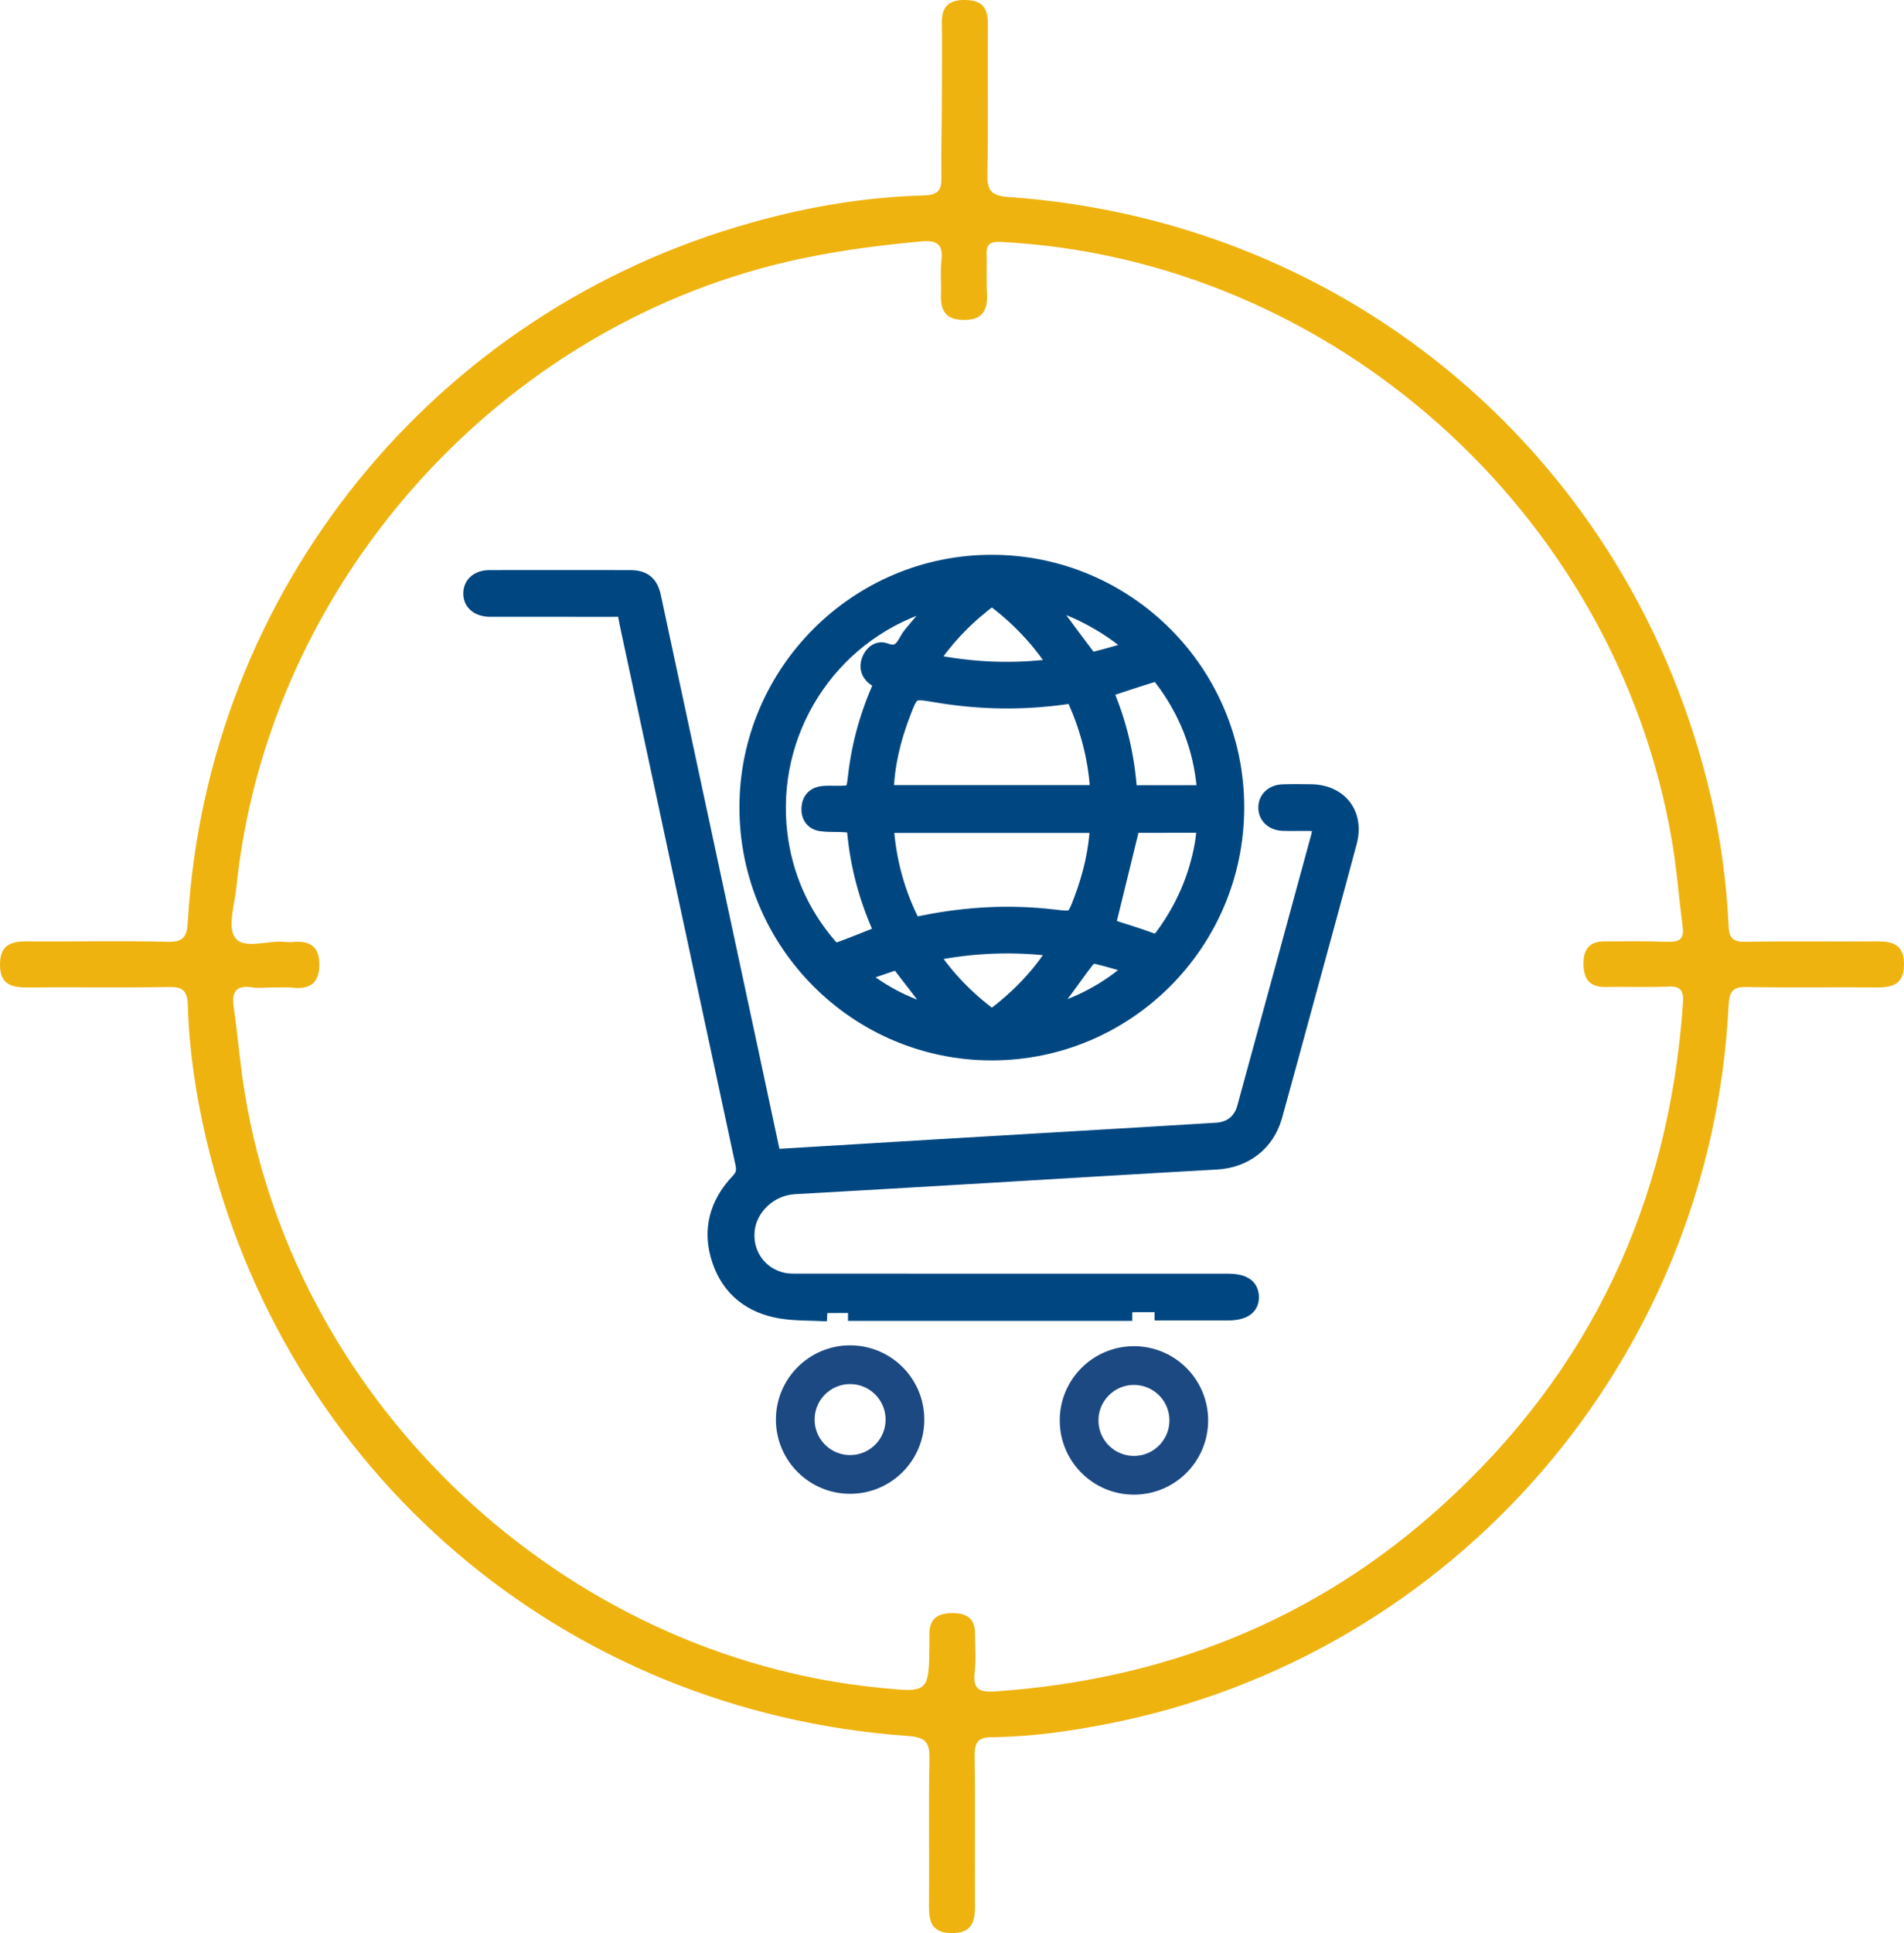 <?xml version="1.0" encoding="utf-8"?>
<!-- Generator: Adobe Illustrator 27.3.1, SVG Export Plug-In . SVG Version: 6.00 Build 0)  -->
<svg version="1.1" id="Layer_1" xmlns="http://www.w3.org/2000/svg" xmlns:xlink="http://www.w3.org/1999/xlink" x="0px" y="0px"
	 viewBox="0 0 31.703 32.173" style="enable-background:new 0 0 31.703 32.173;" xml:space="preserve">
<style type="text/css">
	.st0{fill:#353535;}
	.st1{fill:#EFB310;}
	.st2{fill:#1D4982;}
	.st3{fill:#FDD773;}
	.st4{fill:#EE4E42;}
	.st5{fill:#FFFFFF;stroke:#BBBCBE;stroke-width:0.5;stroke-miterlimit:10;}
	.st6{fill:#388E3C;}
	.st7{fill:#FFFFFF;}
	.st8{fill:#F7F7F7;}
	.st9{fill:#004781;stroke:#004781;stroke-width:0.257;stroke-miterlimit:10;}
	.st10{fill:#004781;stroke:#004781;stroke-width:0.343;stroke-miterlimit:10;}
	.st11{fill:none;stroke:#004781;stroke-width:0.686;stroke-linecap:round;stroke-miterlimit:10;}
	.st12{fill:#004781;}
	.st13{fill:#004781;stroke:#004781;stroke-width:0.276;stroke-miterlimit:10;}
	.st14{fill:none;stroke:#1D4982;stroke-width:0.645;stroke-miterlimit:10;}
</style>
<g>
	<g>
		<path class="st1" d="M15.682,1.699c0-0.435,0.007-0.877,0-1.312
			c-0.007-0.283,0.124-0.394,0.401-0.387c0.269,0.007,0.366,0.131,0.366,0.387
			c-0.007,0.829,0.007,1.657-0.007,2.486c-0.007,0.276,0.035,0.387,0.359,0.407
			c5.718,0.401,10.379,4.385,11.684,9.971c0.166,0.704,0.262,1.423,0.297,2.148
			c0.007,0.235,0.09,0.283,0.304,0.276c0.725-0.014,1.45,0,2.175-0.007
			c0.269,0,0.442,0.062,0.442,0.38c0,0.311-0.159,0.387-0.435,0.387
			c-0.725-0.007-1.45,0.007-2.175-0.007c-0.249-0.007-0.297,0.076-0.311,0.311
			c-0.29,5.877-4.571,10.828-10.344,11.953c-0.635,0.124-1.271,0.214-1.913,0.221
			c-0.249,0-0.297,0.09-0.297,0.318c0.014,0.829,0,1.657,0.007,2.486
			c0,0.29-0.062,0.463-0.401,0.456c-0.325-0.007-0.366-0.193-0.366-0.456
			c0.007-0.808-0.007-1.609,0.007-2.417c0.007-0.276-0.035-0.387-0.359-0.407
			c-5.732-0.407-10.393-4.392-11.691-9.971c-0.166-0.718-0.276-1.45-0.297-2.182
			C3.121,16.47,3.031,16.421,2.79,16.428c-0.78,0.014-1.568,0-2.348,0.007
			C0.173,16.435,0,16.373,0,16.055c0-0.311,0.159-0.387,0.435-0.387
			c0.78,0.007,1.568-0.014,2.348,0.007c0.276,0.007,0.331-0.083,0.345-0.345
			C3.453,9.834,7.216,5.179,12.526,3.702C13.459,3.439,14.412,3.28,15.378,3.253
			c0.249-0.007,0.304-0.09,0.297-0.318C15.668,2.528,15.682,2.113,15.682,1.699z
			 M4.551,16.435c-0.117,0-0.235,0.014-0.345,0
			c-0.297-0.048-0.352,0.09-0.311,0.352c0.069,0.476,0.104,0.96,0.186,1.436
			c0.863,5.186,5.324,9.35,10.565,9.868c0.822,0.083,0.822,0.083,0.829-0.739
			c0-0.055,0-0.117,0-0.173c0.007-0.256,0.159-0.331,0.387-0.331
			c0.235,0,0.373,0.09,0.373,0.338c0,0.221,0.021,0.442-0.007,0.656
			c-0.028,0.269,0.076,0.325,0.325,0.311c2.838-0.193,5.352-1.181,7.465-3.101
			c2.472-2.237,3.777-5.041,4.005-8.362c0.014-0.214-0.048-0.283-0.262-0.269
			c-0.345,0.014-0.691,0-1.036,0.007c-0.269,0-0.359-0.145-0.359-0.394
			c0-0.242,0.104-0.366,0.352-0.366c0.345,0,0.691-0.007,1.036,0.007
			c0.2,0.007,0.297-0.035,0.262-0.262c-0.062-0.476-0.097-0.96-0.18-1.436
			c-0.939-5.455-5.676-9.675-11.18-9.951c-0.2-0.007-0.235,0.062-0.228,0.228
			c0.007,0.221-0.007,0.435,0.007,0.656c0.007,0.262-0.083,0.414-0.373,0.414
			c-0.311,0.007-0.407-0.152-0.394-0.428c0.007-0.186-0.014-0.373,0.007-0.552
			c0.035-0.283-0.076-0.352-0.345-0.325c-0.918,0.083-1.823,0.214-2.714,0.463
			C7.962,5.787,4.426,9.965,3.936,14.771c-0.028,0.283-0.152,0.656-0.021,0.836
			c0.145,0.2,0.539,0.041,0.822,0.069c0.055,0.007,0.117,0.007,0.173,0
			c0.269-0.014,0.407,0.09,0.407,0.38c0,0.283-0.131,0.401-0.401,0.387
			C4.806,16.428,4.675,16.435,4.551,16.435z"/>
	</g>
	<g>
		<g>
			<path class="st13" d="M12.45,13.439c-0.001-2.241,1.827-4.07,4.067-4.067
				c2.244,0.002,4.066,1.828,4.062,4.071c-0.003,2.247-1.824,4.068-4.067,4.068
				C14.272,17.51,12.451,15.686,12.45,13.439z M14.703,11.35
				c-0.051-0.026-0.086-0.04-0.116-0.06c-0.106-0.07-0.146-0.17-0.106-0.289
				c0.04-0.118,0.142-0.205,0.256-0.161c0.211,0.08,0.295-0.031,0.378-0.184
				c0.035-0.064,0.085-0.122,0.133-0.178c0.134-0.16,0.271-0.318,0.431-0.506
				c-0.116,0.033-0.197,0.054-0.276,0.08c-1.615,0.529-2.635,2.129-2.43,3.826
				c0.086,0.707,0.365,1.334,0.83,1.875c0.033,0.038,0.101,0.09,0.133,0.078
				c0.256-0.091,0.508-0.196,0.768-0.299c-0.259-0.557-0.412-1.126-0.464-1.723
				c-0.003-0.035-0.078-0.086-0.123-0.091c-0.147-0.016-0.297-0.001-0.443-0.021
				c-0.133-0.018-0.2-0.117-0.191-0.252c0.009-0.134,0.088-0.213,0.222-0.226
				c0.068-0.007,0.138-0.003,0.207-0.003c0.307,0,0.311,0.001,0.347-0.305
				C14.321,12.371,14.469,11.855,14.703,11.35z M18.279,13.205
				c0.003-0.038,0.01-0.069,0.007-0.099c-0.036-0.506-0.164-0.989-0.37-1.453
				c-0.038-0.085-0.087-0.081-0.163-0.07c-0.718,0.103-1.435,0.093-2.151-0.028
				c-0.427-0.072-0.43-0.074-0.583,0.328c-0.161,0.422-0.266,0.856-0.277,1.322
				C15.927,13.205,17.1,13.205,18.279,13.205z M18.288,13.725
				c-1.193,0-2.361,0-3.546,0c0.036,0.604,0.191,1.16,0.463,1.683
				c0.076-0.015,0.133-0.027,0.19-0.038c0.706-0.141,1.418-0.18,2.133-0.097
				c0.357,0.041,0.359,0.051,0.488-0.289
				C18.168,14.582,18.268,14.168,18.288,13.725z M20.058,13.206
				c0.004-0.027,0.012-0.047,0.01-0.067c-0.058-0.705-0.309-1.334-0.743-1.89
				c-0.02-0.026-0.075-0.05-0.103-0.041c-0.277,0.085-0.551,0.177-0.837,0.271
				c0.242,0.551,0.374,1.124,0.413,1.728
				C19.224,13.206,19.639,13.206,20.058,13.206z M18.848,13.723
				c-0.143,0.585-0.279,1.14-0.416,1.699c0.222,0.072,0.475,0.146,0.722,0.237
				c0.1,0.037,0.152,0.012,0.21-0.067c0.343-0.463,0.568-0.976,0.668-1.544
				c0.019-0.106,0.025-0.214,0.038-0.325
				C19.633,13.723,19.222,13.723,18.848,13.723z M15.474,11.02
				c0.712,0.144,1.406,0.176,2.133,0.074c-0.302-0.467-0.66-0.84-1.093-1.156
				C16.109,10.237,15.762,10.585,15.474,11.02z M15.476,15.865
				c0.289,0.433,0.634,0.783,1.041,1.079c0.432-0.322,0.795-0.688,1.087-1.158
				C16.876,15.69,16.184,15.72,15.476,15.865z M18.889,10.801
				c-0.258-0.302-1.047-0.754-1.483-0.802c0.228,0.308,0.464,0.631,0.706,0.949
				c0.021,0.028,0.084,0.045,0.12,0.035
				C18.447,10.929,18.659,10.866,18.889,10.801z M17.346,16.91
				c0.606-0.153,1.101-0.415,1.558-0.824c-0.248-0.07-0.459-0.137-0.674-0.186
				c-0.041-0.009-0.113,0.036-0.144,0.076c-0.149,0.191-0.285,0.393-0.433,0.585
				C17.568,16.673,17.468,16.773,17.346,16.91z M15.645,16.899
				c-0.222-0.29-0.438-0.575-0.657-0.856c-0.017-0.022-0.067-0.037-0.093-0.029
				c-0.193,0.062-0.385,0.131-0.605,0.208
				C14.711,16.562,15.153,16.778,15.645,16.899z"/>
			<path class="st13" d="M18.853,21.846c-1.574,0-3.13,0-4.733,0 M13.776,21.854
				c-0.279-0.015-0.528-0.006-0.77-0.046c-0.492-0.081-0.85-0.355-1.013-0.834
				c-0.166-0.491-0.047-0.934,0.306-1.306c0.093-0.098,0.109-0.181,0.082-0.306
				c-0.644-2.992-1.282-5.984-1.925-8.976c-0.065-0.301,0.015-0.256-0.317-0.257
				c-0.626-0.002-1.252-0.001-1.877-0.001c-0.037,0-0.074,0.001-0.111-0
				c-0.186-0.004-0.303-0.104-0.299-0.256C7.855,9.725,7.968,9.628,8.146,9.627
				c0.345-0.002,0.689-0.001,1.034-0.001c0.44-0,0.88-0.001,1.32,0.001
				c0.213,0.001,0.322,0.091,0.367,0.299c0.541,2.521,1.081,5.042,1.621,7.563
				c0.119,0.554,0.236,1.108,0.355,1.662c0.01,0.046,0.027,0.09,0.034,0.114
				c0.869-0.052,1.725-0.105,2.581-0.156c1.201-0.072,2.403-0.142,3.604-0.213
				c0.397-0.023,0.794-0.048,1.191-0.072c0.245-0.015,0.418-0.15,0.483-0.388
				c0.411-1.501,0.82-3.003,1.229-4.505c0.052-0.193,0.016-0.238-0.185-0.239
				c-0.138-0.001-0.276,0.003-0.414-0.001c-0.165-0.005-0.275-0.106-0.276-0.247
				c-0.002-0.142,0.107-0.247,0.27-0.252c0.159-0.005,0.318-0.004,0.477-0.001
				c0.467,0.009,0.741,0.364,0.62,0.819c-0.258,0.967-0.524,1.931-0.787,2.896
				c-0.152,0.557-0.302,1.114-0.457,1.669c-0.126,0.449-0.492,0.726-0.953,0.752
				c-1.371,0.077-2.741,0.161-4.112,0.242c-0.974,0.057-1.948,0.115-2.922,0.169
				c-0.41,0.023-0.764,0.351-0.799,0.75c-0.035,0.397,0.217,0.746,0.608,0.831
				c0.082,0.018,0.168,0.017,0.253,0.017c2.386,0.001,4.773,0.001,7.159,0.001
				c0.25,0,0.371,0.078,0.377,0.243c0.006,0.171-0.121,0.258-0.377,0.259
				c-0.396,0-0.792,0-1.222,0"/>
		</g>
		<circle class="st14" cx="18.881" cy="23.641" r="0.913"/>
		<circle class="st14" cx="14.155" cy="23.627" r="0.913"/>
	</g>
</g>
</svg>

